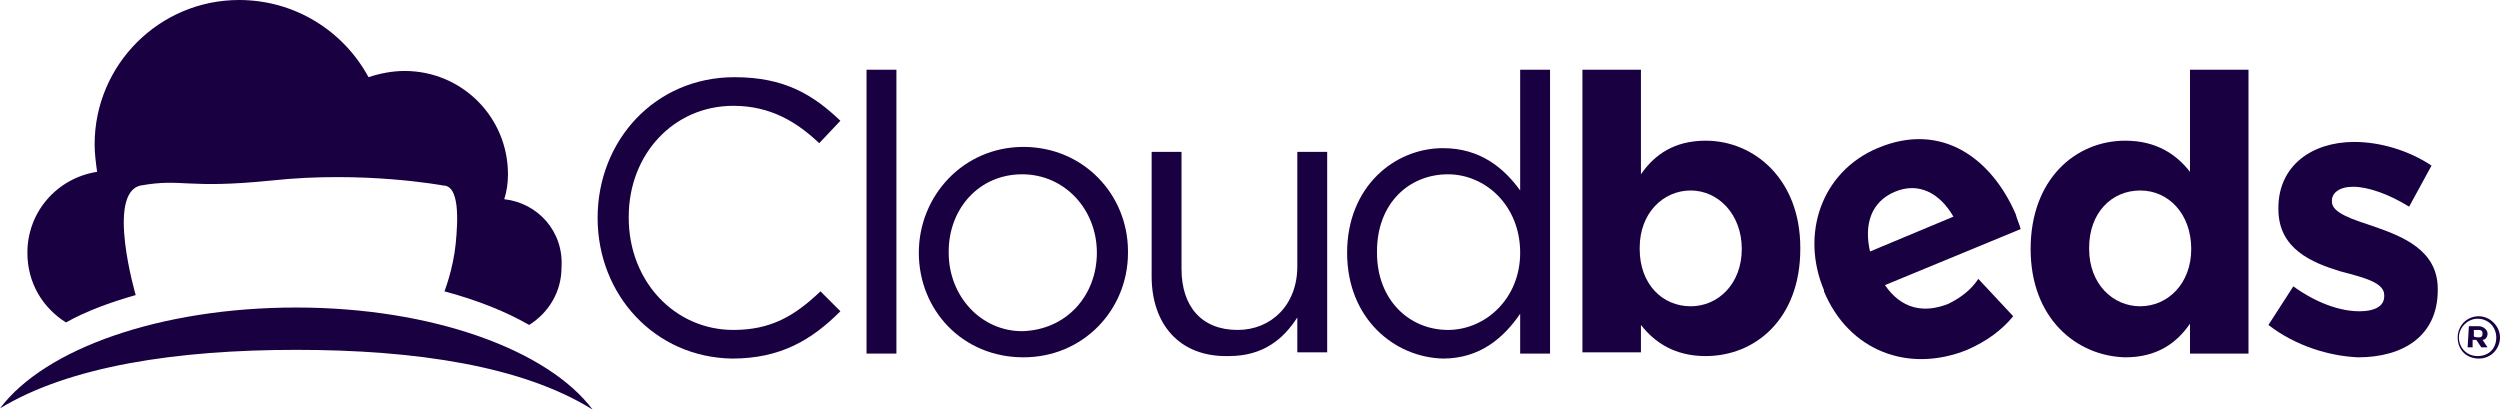 <?xml version="1.0" encoding="utf-8"?>
<!-- Generator: Adobe Illustrator 27.8.0, SVG Export Plug-In . SVG Version: 6.00 Build 0)  -->
<svg version="1.1" id="Layer_1" xmlns="http://www.w3.org/2000/svg" xmlns:xlink="http://www.w3.org/1999/xlink" x="0px" y="0px"
	 width="200.8px" height="32.9px" viewBox="0 0 200.8 32.9" style="enable-background:new 0 0 200.8 32.9;" xml:space="preserve">
<style type="text/css">
	.st0{fill:#190041;}
</style>
<g>
	<path class="st0" d="M40.5,16c0.2-0.6,0.3-1.3,0.3-2c0-4.6-3.7-8.3-8.3-8.3c-1,0-2,0.2-2.9,0.5C27.6,2.5,23.7,0,19.2,0
		C12.8,0,7.6,5.2,7.6,11.6c0,0.7,0.1,1.5,0.2,2.2c-3.2,0.5-5.6,3.2-5.6,6.5c0,2.4,1.2,4.4,3.1,5.6c1.6-0.9,3.5-1.6,5.6-2.2
		c0,0-2.4-8.2,0.4-8.8c3.4-0.6,3.6,0.3,10.5-0.4c7.4-0.8,13.8,0.4,13.8,0.4c1.3,0,1.2,2.7,1,4.7s-0.9,3.8-0.9,3.8
		c2.6,0.7,4.9,1.6,6.8,2.7c1.6-1,2.6-2.7,2.6-4.6C45.3,18.6,43.2,16.3,40.5,16z"/>
	<path class="st0" d="M23.8,28.1c9.6,0,18.2,1.3,23.8,4.8c-3.6-4.8-12.9-8.2-23.8-8.2S3.6,28,0,32.8C5.6,29.4,14.2,28.1,23.8,28.1z"
		/>
</g>
<path class="st0" d="M158.9,22.4c-0.6,0.9-1.4,1.5-2.4,2c-2,0.8-3.8,0.4-5.1-1.5l10.9-4.5c-0.1-0.4-0.3-0.8-0.4-1.2
	c-1.9-4.4-5.9-7.5-11.1-5.3c-4.5,1.9-6.2,6.9-4.3,11.4v0.1c2,4.8,6.8,6.6,11.5,4.7c1.6-0.7,2.8-1.6,3.7-2.7L158.9,22.4z M152.2,15.4
	c1.9-0.8,3.6,0.1,4.7,2l-6.7,2.8C149.7,18,150.3,16.2,152.2,15.4z"/>
<path class="st0" d="M48,17.5L48,17.5c0-6.2,4.6-11.3,11-11.3c4,0,6.3,1.4,8.5,3.5l-1.7,1.8c-1.8-1.7-3.9-3-6.9-3
	c-4.8,0-8.4,3.9-8.4,8.9v0.1c0,5.1,3.7,9,8.4,9c3,0,4.9-1.1,7-3.1l1.6,1.6c-2.3,2.3-4.8,3.8-8.7,3.8C52.6,28.7,48,23.7,48,17.5z"/>
<path class="st0" d="M69.6,5.6H72v22.8h-2.4V5.6z"/>
<path class="st0" d="M73.8,20.3L73.8,20.3c0-4.6,3.6-8.5,8.4-8.5s8.4,3.8,8.4,8.4v0.1c0,4.6-3.6,8.4-8.4,8.4
	C77.3,28.7,73.8,24.9,73.8,20.3z M88.1,20.3L88.1,20.3c0-3.5-2.6-6.3-6-6.3c-3.5,0-5.9,2.8-5.9,6.2v0.1c0,3.5,2.6,6.3,5.9,6.3
	C85.7,26.5,88.1,23.7,88.1,20.3z"/>
<path class="st0" d="M92.5,22.2v-10h2.4v9.4c0,3,1.6,4.9,4.5,4.9c2.7,0,4.8-2,4.8-5.1v-9.2h2.4v16.1h-2.4v-2.8
	c-1.1,1.7-2.7,3.1-5.5,3.1C94.7,28.7,92.5,26,92.5,22.2z"/>
<path class="st0" d="M108.2,20.3L108.2,20.3c0-5.3,3.8-8.4,7.7-8.4c3,0,4.9,1.6,6.2,3.4V5.6h2.4v22.8h-2.4v-3.2
	c-1.3,1.9-3.2,3.6-6.2,3.6C112,28.7,108.2,25.6,108.2,20.3z M122.1,20.3L122.1,20.3c0-3.8-2.8-6.3-5.8-6.3c-3.1,0-5.7,2.3-5.7,6.2
	v0.1c0,3.8,2.6,6.2,5.7,6.2C119.3,26.5,122.1,24,122.1,20.3z"/>
<path class="st0" d="M131.8,26.1v2.2h-4.7V5.6h4.7V14c1.1-1.6,2.7-2.7,5.2-2.7c3.9,0,7.6,3.1,7.6,8.6V20c0,5.6-3.6,8.6-7.6,8.6
	C134.5,28.6,132.9,27.5,131.8,26.1z M139.9,20L139.9,20c0-2.8-1.9-4.7-4.1-4.7s-4.1,1.8-4.1,4.6V20c0,2.8,1.8,4.6,4.1,4.6
	C138,24.6,139.9,22.8,139.9,20z"/>
<path class="st0" d="M163.1,20L163.1,20c0-5.6,3.6-8.7,7.6-8.7c2.5,0,4.1,1.1,5.2,2.5V5.6h4.7v22.8h-4.7V26
	c-1.1,1.6-2.7,2.7-5.2,2.7C166.8,28.6,163.1,25.6,163.1,20z M176,20L176,20c0-2.8-1.8-4.7-4.1-4.7s-4.1,1.8-4.1,4.6V20
	c0,2.8,1.9,4.6,4.1,4.6S176,22.8,176,20z"/>
<path class="st0" d="M182.2,26.1l2-3.1c1.8,1.3,3.7,2,5.3,2c1.4,0,2-0.5,2-1.2v-0.1c0-1-1.6-1.4-3.5-1.9c-2.3-0.7-5-1.8-5-5v-0.1
	c0-3.4,2.7-5.3,6.1-5.3c2.1,0,4.4,0.7,6.2,1.9l-1.8,3.3c-1.6-1-3.3-1.6-4.5-1.6c-1.1,0-1.7,0.5-1.7,1.1v0.1c0,0.9,1.6,1.4,3.4,2
	c2.3,0.8,5.1,1.9,5.1,5v0.1c0,3.7-2.8,5.4-6.4,5.4C187.1,28.6,184.4,27.8,182.2,26.1z"/>
<g>
	<path class="st0" d="M197.4,27.1L197.4,27.1c0-0.9,0.7-1.7,1.7-1.7c0.9,0,1.7,0.8,1.7,1.7l0,0c0,0.9-0.7,1.7-1.7,1.7
		S197.4,28.1,197.4,27.1z M200.5,27.1L200.5,27.1c0-0.8-0.6-1.5-1.5-1.5c-0.8,0-1.5,0.7-1.5,1.5l0,0c0,0.8,0.6,1.5,1.5,1.5
		S200.5,28,200.5,27.1z M198.3,26.2h0.8c0.2,0,0.4,0.1,0.5,0.2s0.2,0.2,0.2,0.4l0,0c0,0.3-0.2,0.5-0.4,0.5l0.4,0.6h-0.5l-0.4-0.6
		l0,0h-0.3v0.6h-0.4L198.3,26.2L198.3,26.2z M199.1,27.1c0.2,0,0.3-0.1,0.3-0.3l0,0c0-0.2-0.1-0.3-0.3-0.3h-0.4V27
		C198.7,27.1,199.1,27.1,199.1,27.1z"/>
</g>
</svg>
